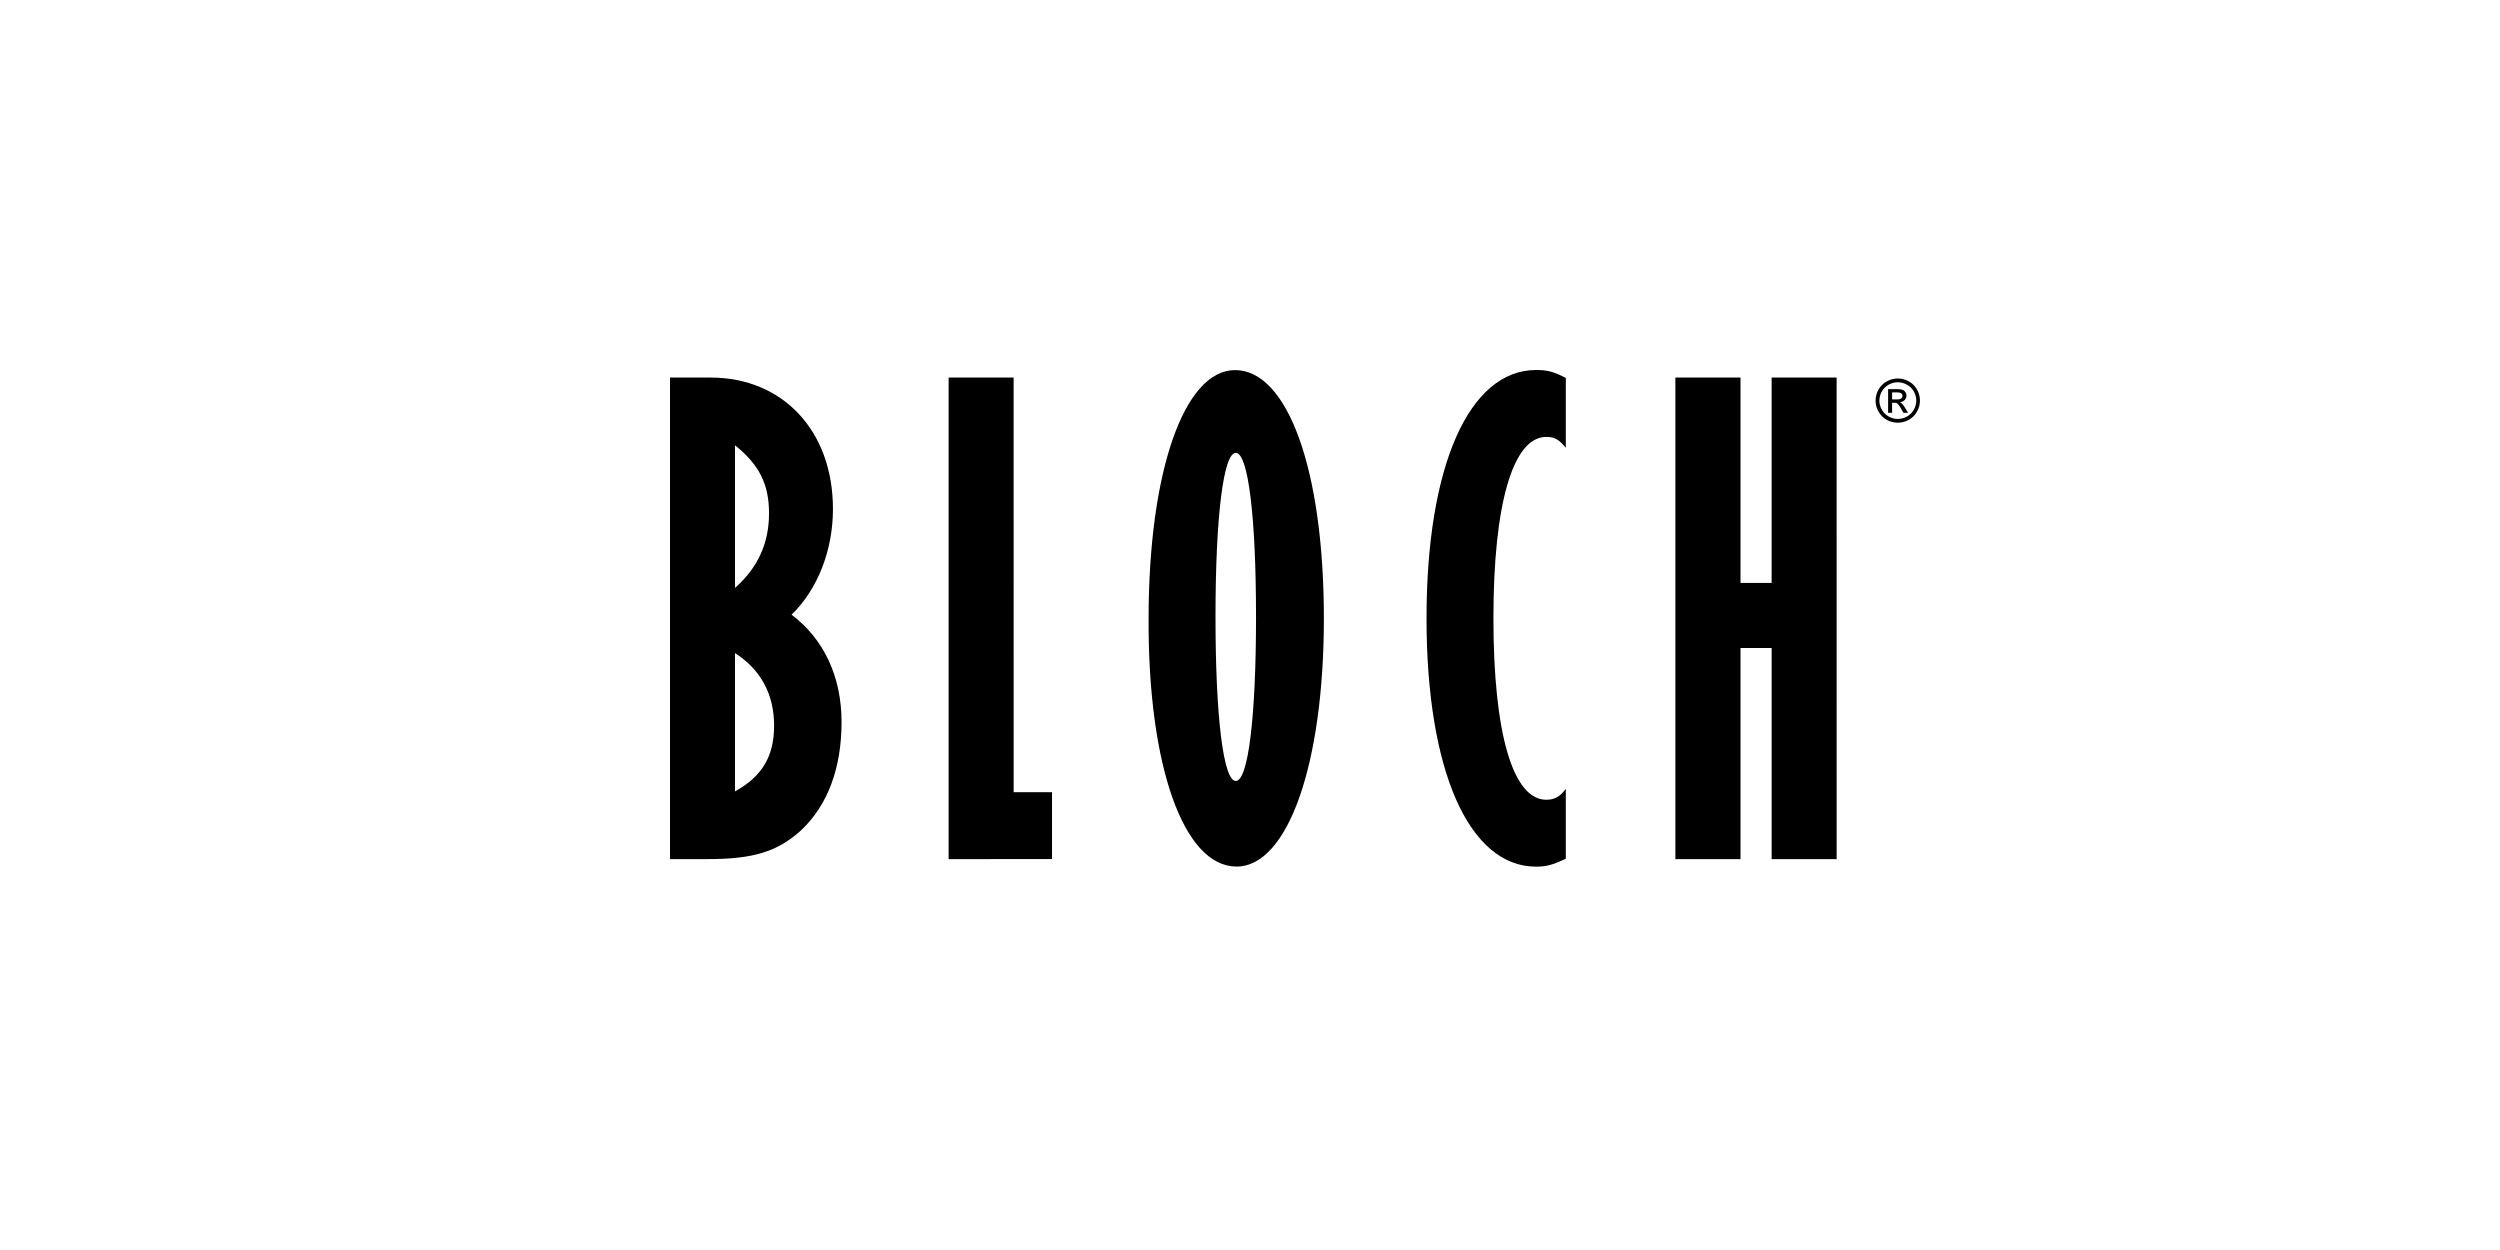 <svg id="Layer_1" data-name="Layer 1" xmlns="http://www.w3.org/2000/svg" width="1000" height="500" viewBox="0 0 1000 500"><title>Bloch</title><path d="M294,316.56V261.23c10.35,6.67,15.64,16.51,15.64,29C309.65,302.36,305,310.47,294,316.56Zm0-81.39V178.11c9.76,7.82,13.61,15.64,13.61,27.22C307.62,217.21,303.18,227.06,294,235.17ZM268,343.64h15c18.08,0,27.78-2.83,37.37-11.45,10.74-10.13,16.25-24.9,16.25-43.44,0-18.25-7.25-33.31-20-42.87,10.46-10.14,16.56-25.77,16.56-42.28,0-31.29-20.05-52.58-49-52.58H268Z"/><path d="M405.46,316.88h15.35v26.76H379.45V151h26Z"/><path d="M502.41,246.77c0,40.47-3.18,65.62-8.1,65.62S486.2,287,486.2,246.77s3.19-65.63,8.11-65.63S502.41,206.29,502.41,246.77Zm27.14.58c0-59.27-14.43-99.31-35.53-99.31-20.48,0-34.58,40.9-34.58,99.31-.29,59.26,14.1,99.28,35.16,99.28C515.12,346.63,529.55,305.74,529.55,247.35Z"/><path d="M626.32,179.12c-2.6-3.19-4.34-4.36-7.82-4.36-13.31,0-21.13,26.71-21.13,72.57,0,46.15,7.82,72.57,21.13,72.57,3.19,0,5.51-1.17,7.82-4.36v27.95c-4.92,2.31-7.53,3.17-11.87,3.17-26.86,0-43.84-38.37-43.84-99.33s17-99.33,43.84-99.33c4.34,0,6.95.58,11.87,3.17Z"/><path d="M734.66,343.64h-26V259.2H696.2v84.44H670.15V151H696.2v82.17h12.45V151h26Z"/><path d="M762.75,153.87a6.73,6.73,0,0,1,2.76,2.71,7.48,7.48,0,0,1,1,3.67,7.33,7.33,0,0,1-1,3.64,6.82,6.82,0,0,1-2.72,2.71,7.37,7.37,0,0,1-7.31,0,6.88,6.88,0,0,1-2.72-2.71,7.24,7.24,0,0,1-1-3.64,7.38,7.38,0,0,1,1-3.67,6.77,6.77,0,0,1,2.75-2.71,7.33,7.33,0,0,1,7.22,0Zm-8-1.32a8.17,8.17,0,0,0-3.32,3.27,9,9,0,0,0-1.19,4.43,8.82,8.82,0,0,0,1.18,4.39,8.22,8.22,0,0,0,3.28,3.28,9,9,0,0,0,8.82,0,8.26,8.26,0,0,0,3.27-3.28,8.83,8.83,0,0,0,0-8.82,8.08,8.08,0,0,0-3.31-3.27,8.89,8.89,0,0,0-8.71,0Zm2.09,12.57v-4h.89a1.78,1.78,0,0,1,1.22.31,8.56,8.56,0,0,1,1.57,2.2l.85,1.49h1.88l-1.15-1.85a10.78,10.78,0,0,0-1.4-1.89,2.67,2.67,0,0,0-.8-.5,2.9,2.9,0,0,0,1.95-.86,2.52,2.52,0,0,0,.74-1.81,2.39,2.39,0,0,0-.45-1.38,2.3,2.3,0,0,0-1.2-.92,8.2,8.2,0,0,0-2.42-.26h-3.28v9.47Zm0-8.15h1.73a5.16,5.16,0,0,1,1.54.16,1.38,1.38,0,0,1,.64.49,1.24,1.24,0,0,1,.24.75,1.3,1.3,0,0,1-.49,1,3,3,0,0,1-1.81.39h-1.85Z"/></svg>